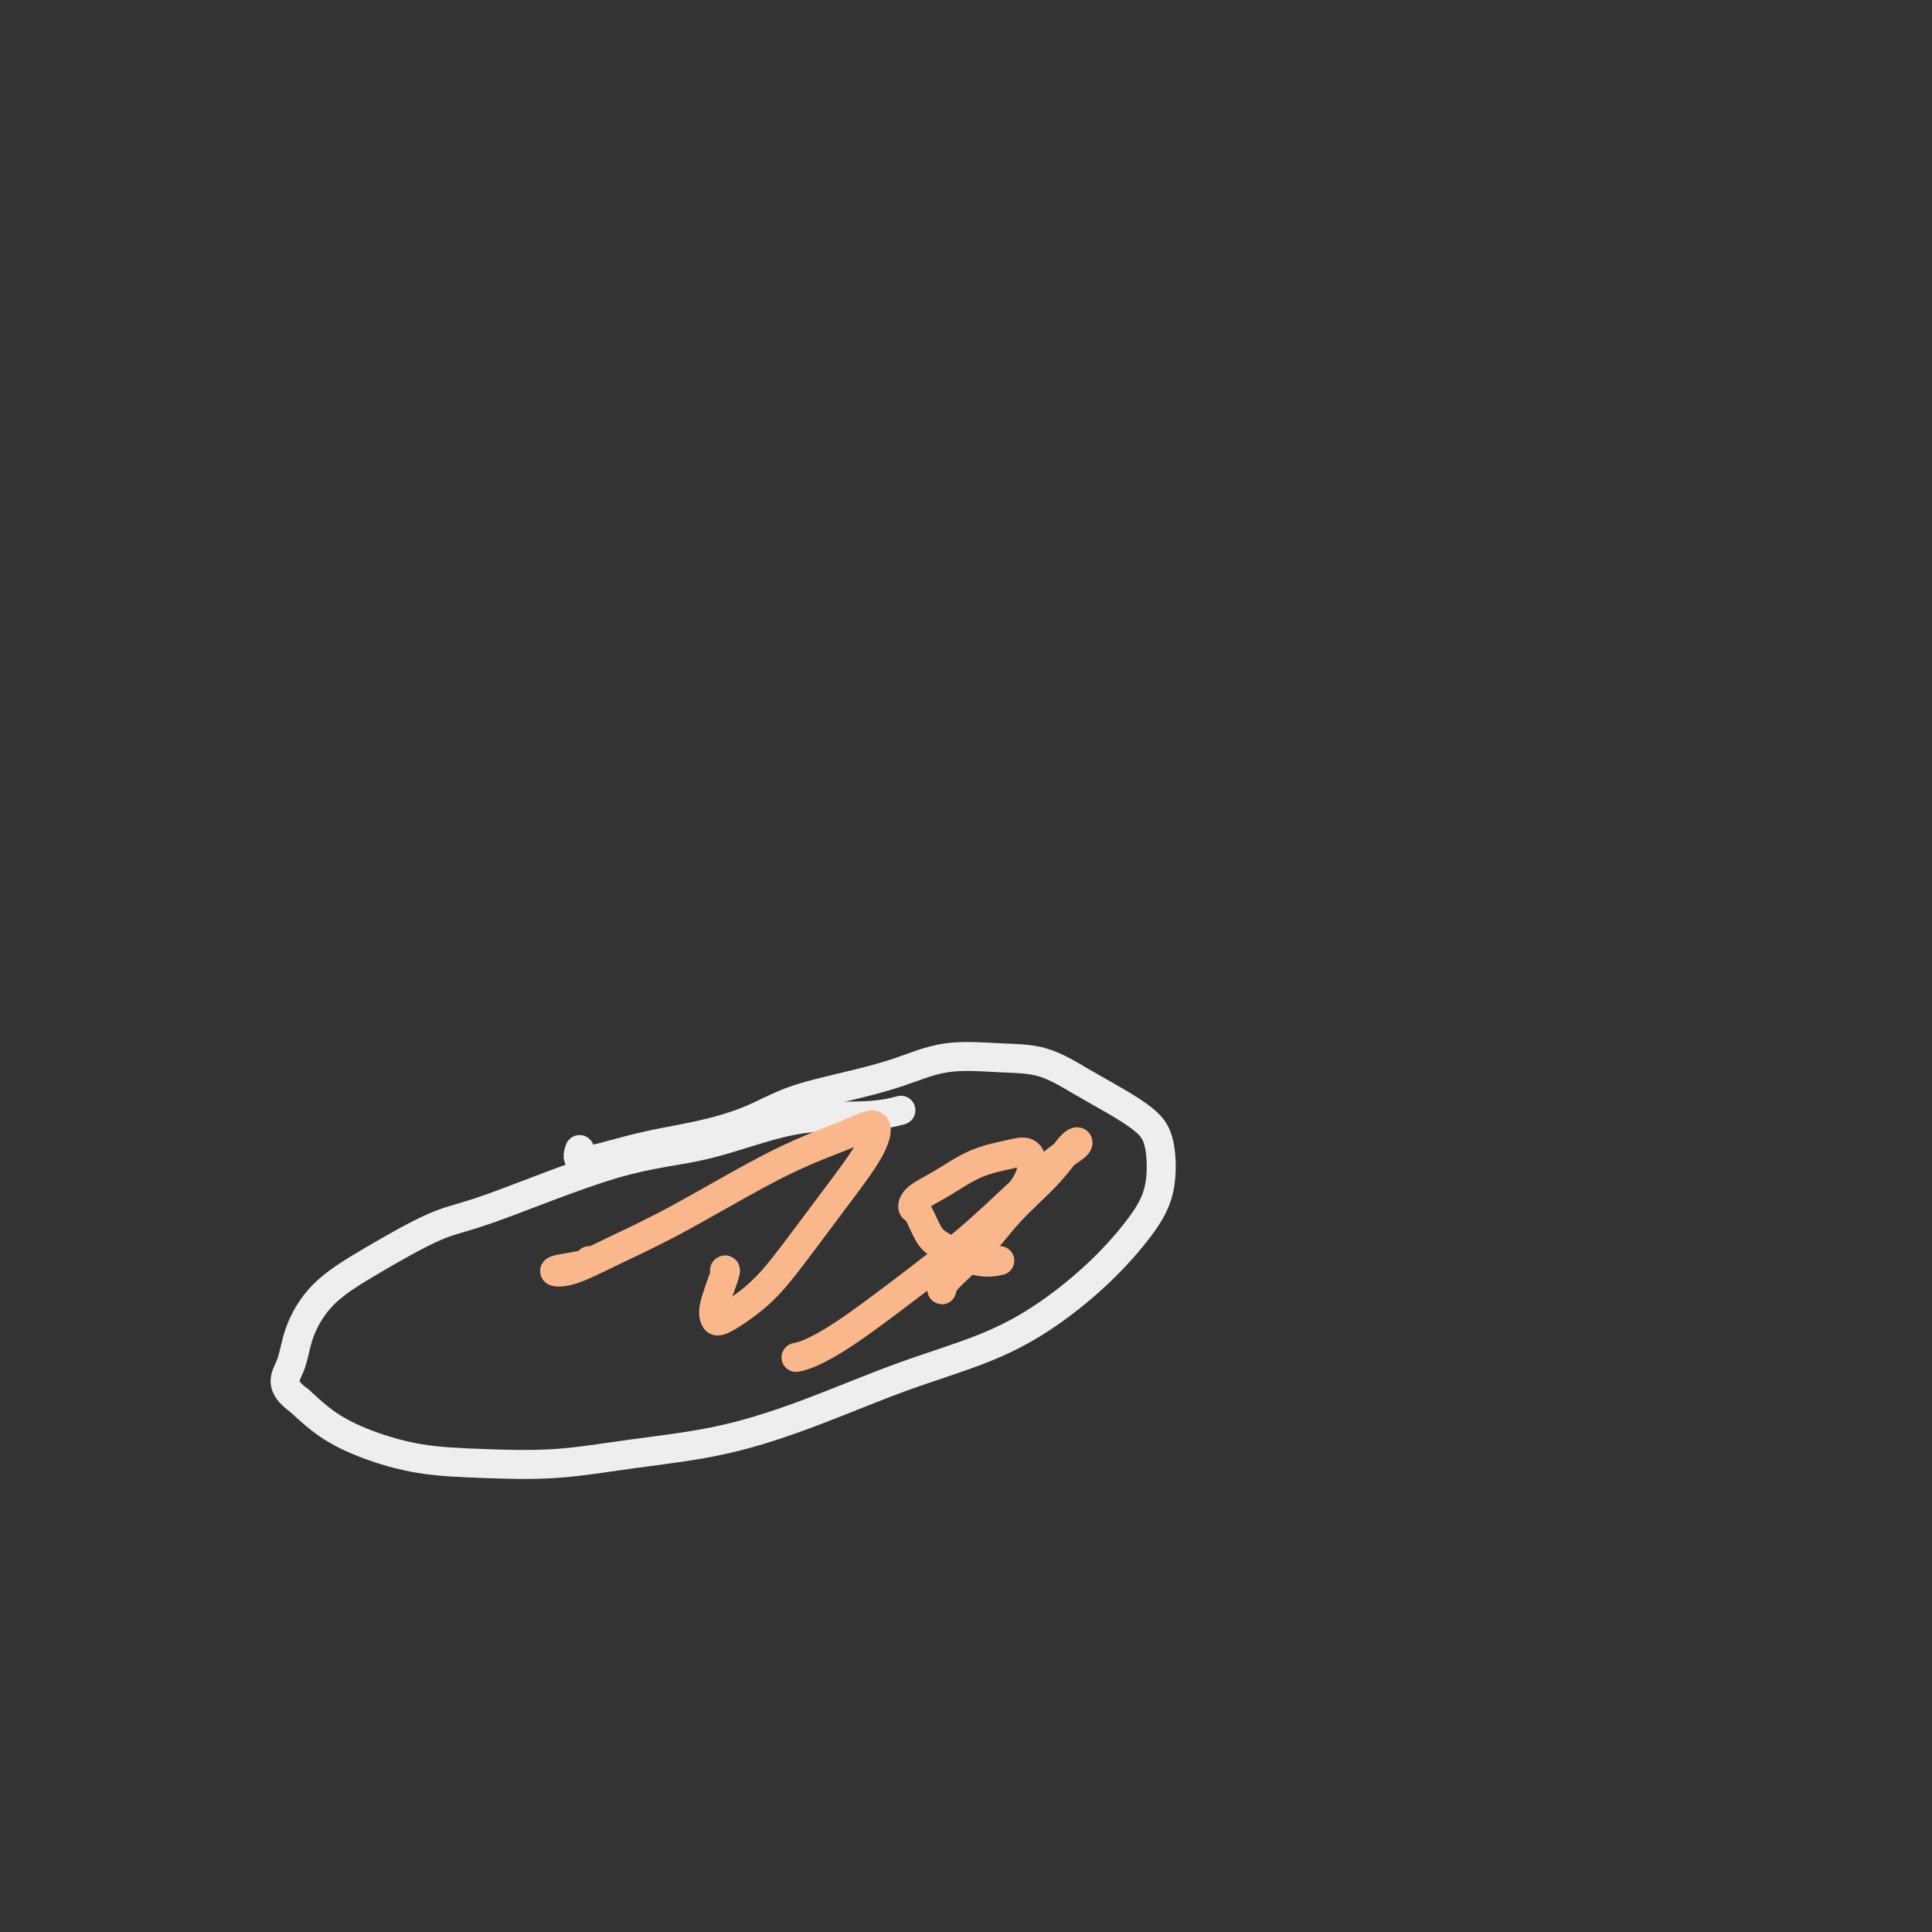 <svg viewBox='0 0 400 400' version='1.1' xmlns='http://www.w3.org/2000/svg' xmlns:xlink='http://www.w3.org/1999/xlink'><rect x="0" y="0" width="400" height="400" fill="#333333" stroke="none"/><g fill='none' stroke='#EEEEEE' stroke-width='6' stroke-linecap='round' stroke-linejoin='round'><path d='M120,238c-0.266,0.828 -0.533,1.656 0,2c0.533,0.344 1.865,0.203 3,0c1.135,-0.203 2.073,-0.470 4,-1c1.927,-0.530 4.842,-1.324 8,-2c3.158,-0.676 6.557,-1.233 10,-2c3.443,-0.767 6.929,-1.744 10,-3c3.071,-1.256 5.725,-2.792 9,-4c3.275,-1.208 7.170,-2.088 11,-3c3.830,-0.912 7.593,-1.854 11,-3c3.407,-1.146 6.457,-2.495 10,-3c3.543,-0.505 7.578,-0.166 11,0c3.422,0.166 6.230,0.157 9,1c2.770,0.843 5.501,2.537 8,4c2.499,1.463 4.765,2.695 7,4c2.235,1.305 4.437,2.684 6,4c1.563,1.316 2.485,2.569 3,5c0.515,2.431 0.621,6.039 0,9c-0.621,2.961 -1.970,5.276 -4,8c-2.030,2.724 -4.739,5.857 -8,9c-3.261,3.143 -7.072,6.294 -11,9c-3.928,2.706 -7.972,4.965 -13,7c-5.028,2.035 -11.041,3.845 -17,6c-5.959,2.155 -11.866,4.655 -18,7c-6.134,2.345 -12.495,4.536 -19,6c-6.505,1.464 -13.154,2.202 -19,3c-5.846,0.798 -10.891,1.656 -16,2c-5.109,0.344 -10.283,0.172 -15,0c-4.717,-0.172 -8.976,-0.345 -13,-1c-4.024,-0.655 -7.814,-1.792 -11,-3c-3.186,-1.208 -5.767,-2.488 -8,-4c-2.233,-1.512 -4.116,-3.256 -6,-5'/><path d='M62,290c-4.391,-3.124 -2.868,-4.935 -2,-7c0.868,-2.065 1.083,-4.385 2,-7c0.917,-2.615 2.538,-5.527 5,-8c2.462,-2.473 5.766,-4.508 10,-7c4.234,-2.492 9.398,-5.442 13,-7c3.602,-1.558 5.641,-1.723 12,-4c6.359,-2.277 17.039,-6.666 25,-9c7.961,-2.334 13.202,-2.611 19,-4c5.798,-1.389 12.152,-3.888 18,-5c5.848,-1.112 11.190,-0.838 15,-1c3.810,-0.162 6.089,-0.761 7,-1c0.911,-0.239 0.456,-0.120 0,0'/></g>
<g fill='none' stroke='#FBB78C' stroke-width='6' stroke-linecap='round' stroke-linejoin='round'><path d='M122,261c-0.240,0.332 -0.481,0.665 -2,1c-1.519,0.335 -4.317,0.674 -5,1c-0.683,0.326 0.749,0.639 3,0c2.251,-0.639 5.322,-2.231 9,-4c3.678,-1.769 7.964,-3.716 14,-7c6.036,-3.284 13.823,-7.904 20,-11c6.177,-3.096 10.744,-4.669 14,-6c3.256,-1.331 5.200,-2.420 6,-2c0.800,0.420 0.456,2.348 -1,5c-1.456,2.652 -4.026,6.029 -7,10c-2.974,3.971 -6.354,8.537 -9,12c-2.646,3.463 -4.558,5.824 -7,8c-2.442,2.176 -5.415,4.166 -7,5c-1.585,0.834 -1.784,0.511 -2,0c-0.216,-0.511 -0.450,-1.209 0,-3c0.450,-1.791 1.583,-4.674 2,-6c0.417,-1.326 0.119,-1.093 0,-1c-0.119,0.093 -0.060,0.047 0,0'/><path d='M207,261c-1.397,0.280 -2.795,0.560 -5,0c-2.205,-0.560 -5.218,-1.959 -7,-3c-1.782,-1.041 -2.335,-1.723 -3,-3c-0.665,-1.277 -1.444,-3.151 -2,-4c-0.556,-0.849 -0.890,-0.675 -1,-1c-0.110,-0.325 0.005,-1.148 1,-2c0.995,-0.852 2.869,-1.731 5,-3c2.131,-1.269 4.518,-2.926 7,-4c2.482,-1.074 5.058,-1.563 7,-2c1.942,-0.437 3.248,-0.823 4,0c0.752,0.823 0.948,2.853 0,5c-0.948,2.147 -3.039,4.410 -5,7c-1.961,2.590 -3.790,5.508 -6,8c-2.210,2.492 -4.801,4.557 -6,6c-1.199,1.443 -1.007,2.265 -1,2c0.007,-0.265 -0.170,-1.616 1,-3c1.170,-1.384 3.689,-2.799 6,-5c2.311,-2.201 4.414,-5.186 7,-8c2.586,-2.814 5.655,-5.457 8,-8c2.345,-2.543 3.965,-4.986 5,-6c1.035,-1.014 1.485,-0.599 1,0c-0.485,0.599 -1.905,1.381 -4,3c-2.095,1.619 -4.864,4.076 -8,7c-3.136,2.924 -6.637,6.314 -11,10c-4.363,3.686 -9.586,7.667 -14,11c-4.414,3.333 -8.018,6.017 -11,8c-2.982,1.983 -5.341,3.265 -7,4c-1.659,0.735 -2.617,0.924 -3,1c-0.383,0.076 -0.192,0.038 0,0'/></g>
</svg>